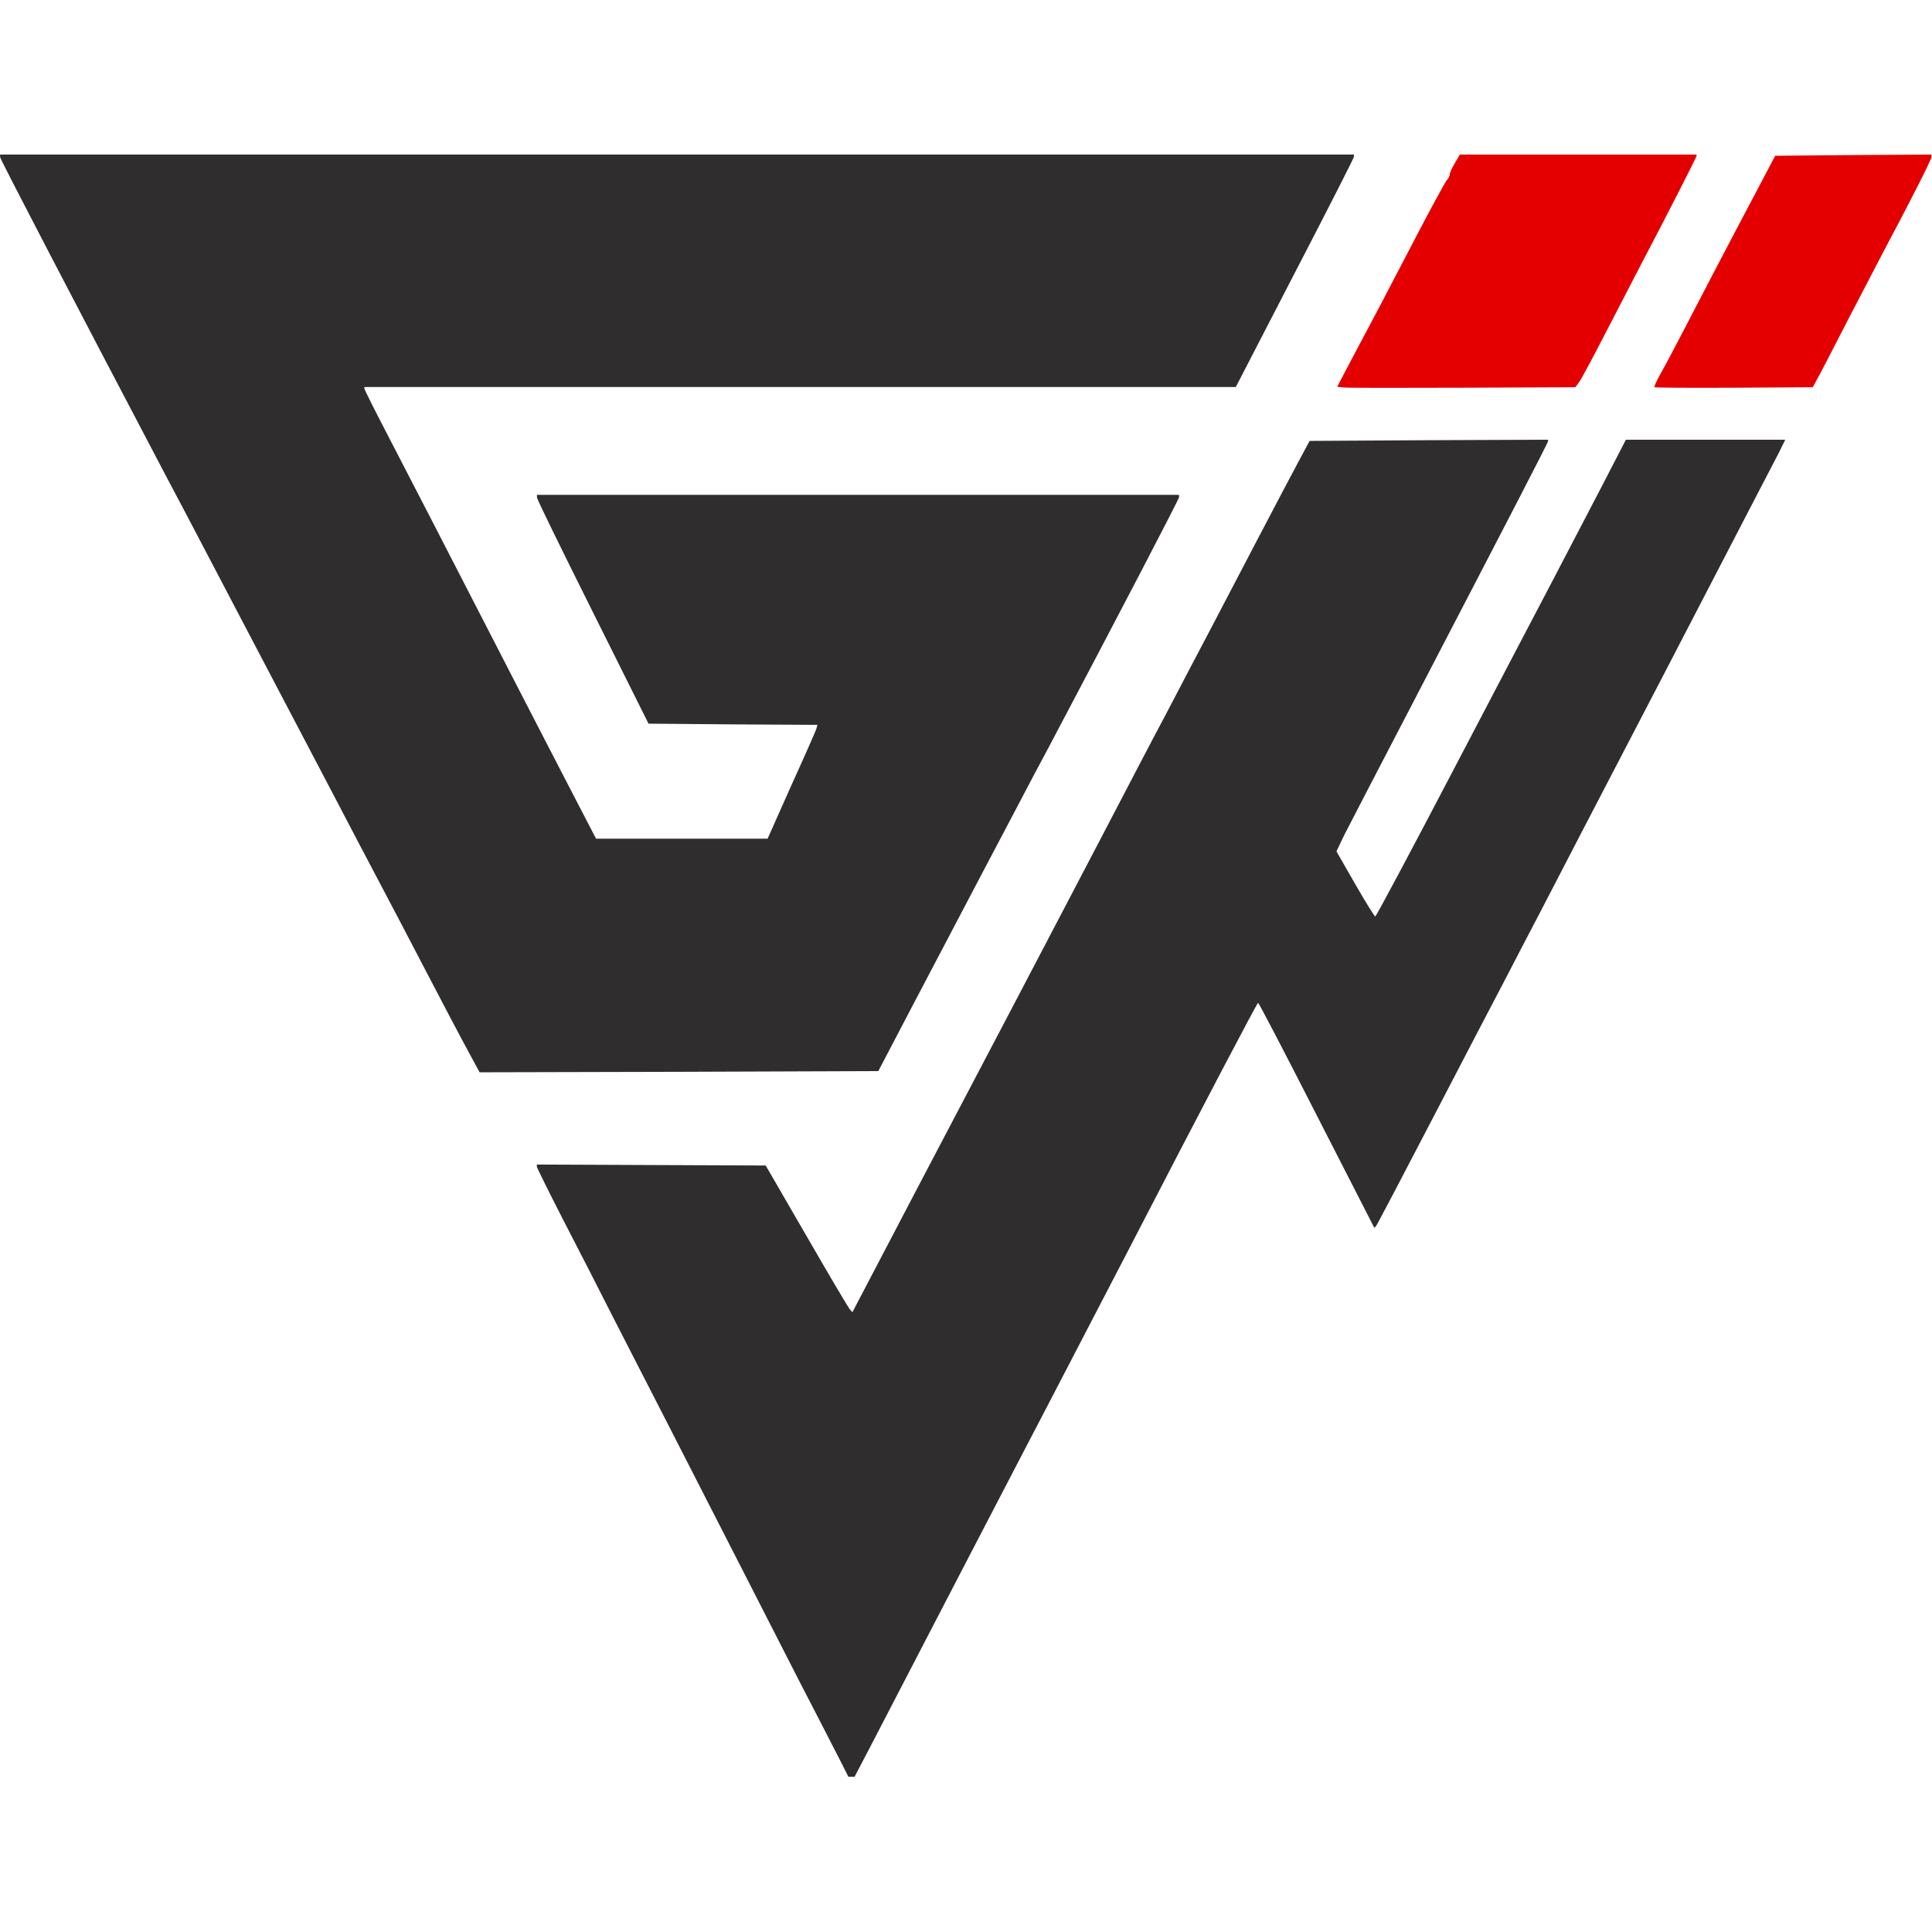 <?xml version="1.0" encoding="UTF-8" standalone="no"?>
<!DOCTYPE svg PUBLIC "-//W3C//DTD SVG 1.1//EN" "http://www.w3.org/Graphics/SVG/1.1/DTD/svg11.dtd">
<svg width="100%" height="100%" viewBox="0 0 1024 1024" version="1.1" xmlns="http://www.w3.org/2000/svg" xmlns:xlink="http://www.w3.org/1999/xlink" xml:space="preserve" xmlns:serif="http://www.serif.com/" style="fill-rule:evenodd;clip-rule:evenodd;stroke-linejoin:round;stroke-miterlimit:2;">
    <g transform="matrix(1,0,0,1,-4810,-2932)">
        <g id="favicon" transform="matrix(1,0,0,1,4810.12,2932)">
            <rect x="0" y="0" width="1024" height="1024" style="fill:none;"/>
            <clipPath id="_clip1">
                <rect x="0" y="0" width="1024" height="1024"/>
            </clipPath>
            <g clip-path="url(#_clip1)">
                <g transform="matrix(1.27,0,0,1.27,-146.104,34.938)">
                    <g>
                        <path id="pYQy3lX40" d="M466.4,708.8C464.9,705.9 460.7,697.7 457,690.5C453.3,683.4 444.7,666.7 438,653.5C431.3,640.3 420.9,620.1 415,608.5C409.1,597 399.2,577.6 393,565.5C386.8,553.4 377,534.3 371.2,523C365.5,511.7 355.9,493 349.9,481.4C343.9,469.7 339,459.8 339,459.4L339,458.5L386.7,458.7L434.5,458.9L451.7,488.6C461.1,504.9 469.2,518.6 469.8,519.2L470.7,520.1L479.5,503.3C484.3,494.1 492.9,477.7 498.5,467C520.6,425 551.8,365.6 573,325C585.2,301.6 597.9,277.3 601.3,271C604.6,264.7 609.2,255.9 611.5,251.5C616.4,242.2 621.8,232 639.8,197.5C647,183.8 654.8,168.9 657.2,164.5L661.5,156.5L711.3,156.2L761,156L761,156.6C761,157.3 746.3,185.6 704.5,266C690.6,292.7 677.7,317.5 675.9,321.1L672.7,327.8L680.5,341.4C684.8,348.9 688.6,355 688.9,355C689.2,355 703.7,327.9 721,294.8C738.3,261.7 757,226.1 762.5,215.6C768,205.1 777.2,187.4 783,176.3L793.5,156L860,156L857.4,161.3C855.9,164.1 834.5,205.4 809.8,253C785,300.6 761.4,346 757.3,354C753.1,362 746.9,373.9 743.5,380.5C740,387.1 726.5,413 713.5,438C700.5,463 689.6,483.8 689.2,484.2L688.5,484.9L664.5,438C651.3,412.1 640.3,391 640,391C639.6,391 617.3,433.4 585.2,495.5C569.8,525.2 558.7,546.4 553.5,556.5C550.6,562 533.5,594.9 515.5,629.5C497.5,664.2 480.3,697.3 477.2,703.3L471.6,714L469,714L466.4,708.8Z" style="fill:rgb(47,45,46);fill-rule:nonzero;"/>
                        <path id="pSyp4Iejf" d="M311.2,412.8C306.7,404.5 300,391.8 291,374.5C284.7,362.4 279.1,351.7 270.8,336C268.3,331.3 261.1,317.6 254.8,305.5C233.3,264.6 200.8,202.6 195.5,192.5C192.6,187 188,178.2 185.2,173C145.5,97.5 115,38.9 115,38.1L115,37L680,37L680,37.9C680,38.4 668.9,60.2 655.3,86.4L630.7,134L267,134L267,134.6C267,135 271.2,143.4 276.4,153.4C285.1,170.2 297.5,194.1 329.3,256C336.3,269.5 346.8,290 352.8,301.5L363.7,322.5L435.3,322.5L445.1,300.5C450.6,288.4 455.3,277.7 455.6,276.8L456.1,275L420.9,274.8L385.6,274.5L362.4,228C349.6,202.4 339.1,180.9 339.1,180.3L339,179L607,179L607,180C607,180.8 581.2,230.3 552.8,284C548.1,292.7 545.4,297.9 534.3,319C532.1,323.1 521.8,342.7 511.4,362.5C501,382.3 490,403.2 487,409L481.5,419.5L398.3,419.8L315.1,420L311.2,412.8Z" style="fill:rgb(47,45,46);fill-rule:nonzero;"/>
                    </g>
                    <g>
                        <path id="p109wWMYlu" d="M675.7,134.2L673,133.9L678.1,124.2C689.1,103.5 692.2,97.7 704.5,74C711.5,60.5 717.9,48.8 718.6,47.9C719.4,47.1 720,45.8 720,45.2C720,44.6 720.9,42.5 722.1,40.6L724.2,37L823,37L823,37.5C823,38.1 809.6,64.3 800,82.5C797.4,87.5 790.9,100.1 785.5,110.5C780.1,121 775,130.5 774.1,131.8L772.4,134.1L725.5,134.3C699.6,134.4 677.3,134.4 675.7,134.2Z" style="fill:rgb(228,0,0);fill-rule:nonzero;"/>
                        <path id="pzv9BfaB4" d="M805.4,134.1C805.2,133.9 806.3,131.4 807.9,128.6C810.9,123.3 815.4,114.6 830.8,85C835.8,75.4 843.5,60.8 847.9,52.5L855.8,37.5L888.4,37.2L921,37L921,38.1C921,39.1 912.2,56.5 901,77.5C899,81.4 892.2,94.4 885.9,106.5C879.7,118.6 873.9,129.8 873,131.3L871.5,134.1L838.7,134.3C820.6,134.4 805.7,134.3 805.4,134.1Z" style="fill:rgb(228,0,0);fill-rule:nonzero;"/>
                    </g>
                </g>
            </g>
        </g>
    </g>
</svg>

